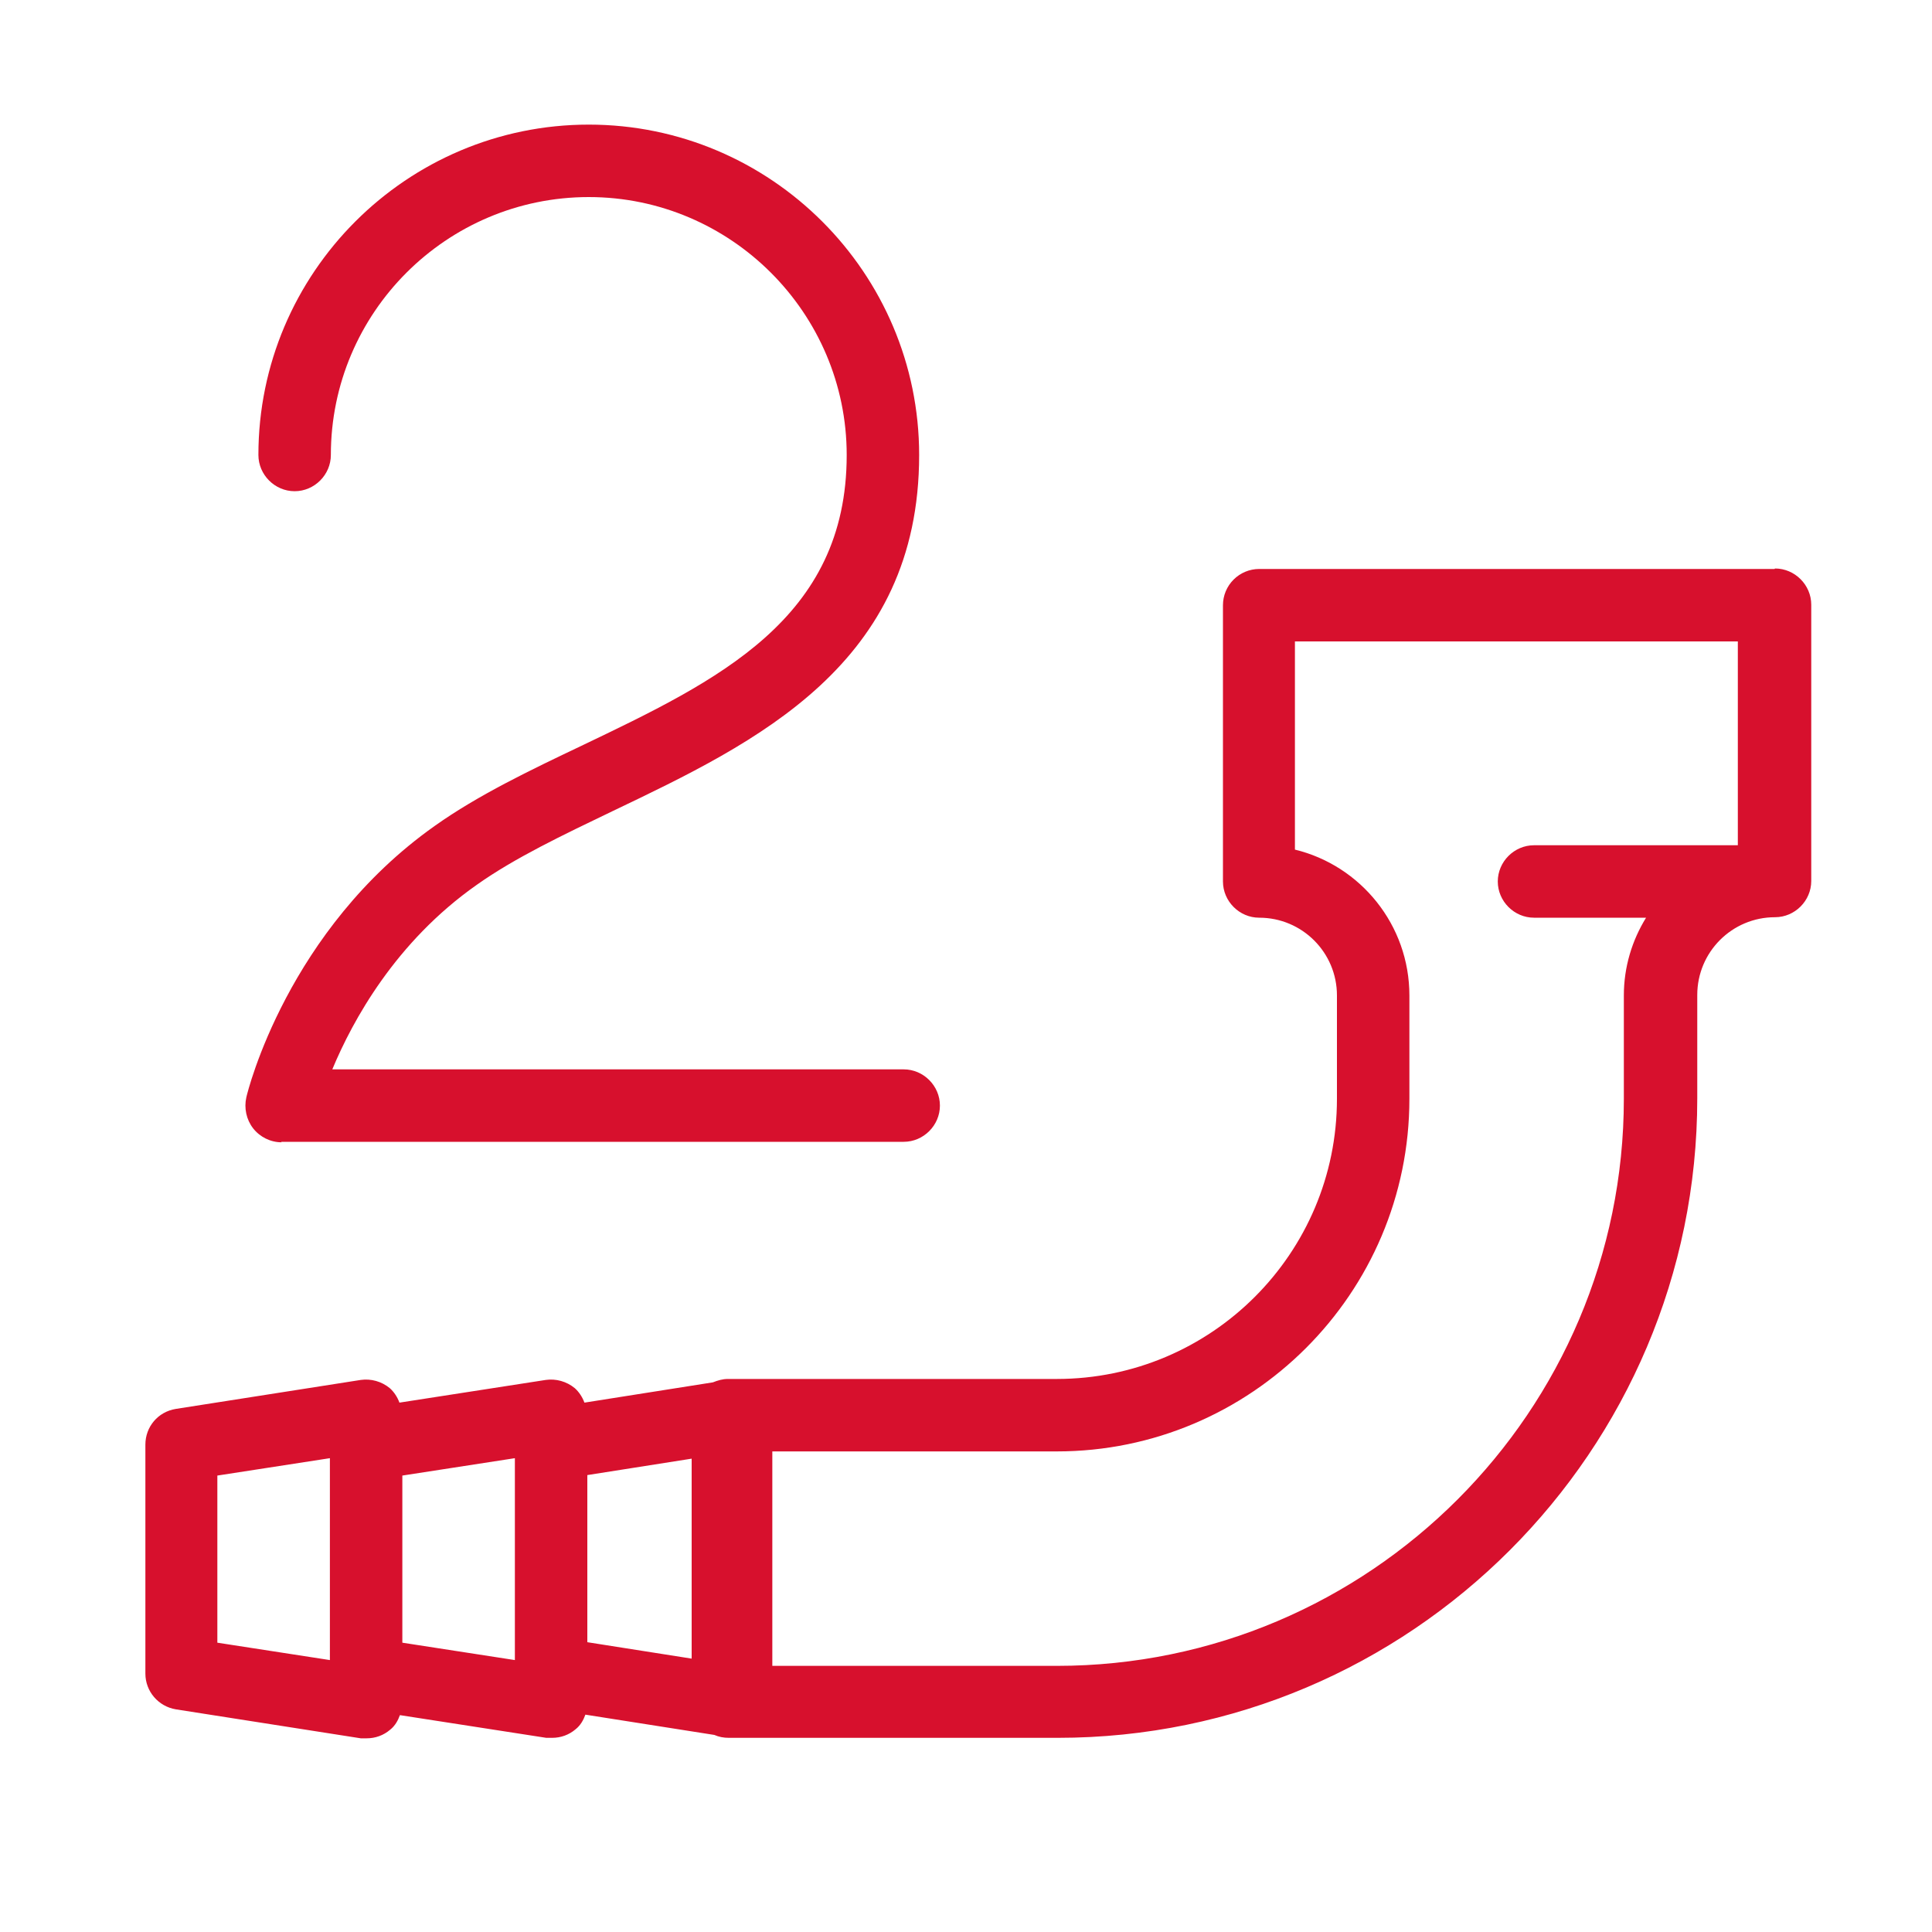 <?xml version="1.0" encoding="UTF-8"?> <svg xmlns="http://www.w3.org/2000/svg" id="Icons" fill="#d7102d" viewBox="0 0 40 40"><defs><style>.cls-1{stroke-width:0px;}</style></defs><path class="cls-1" d="m36.74,11.78h-10.67c-.2,0-.39.08-.53.22s-.22.33-.22.53v5.72c0,.41.34.75.75.75.89,0,1.61.72,1.61,1.61v2.14c0,3.2-2.6,5.8-5.8,5.8h-6.81c-.11,0-.21.03-.31.07l-2.66.42c-.04-.11-.11-.22-.2-.3-.17-.14-.39-.2-.6-.17l-3.03.47c-.04-.11-.11-.22-.2-.3-.17-.14-.39-.2-.6-.17l-3.83.6c-.37.06-.63.37-.63.74v4.74c0,.37.27.68.63.74l3.83.6s.08,0,.12,0c.18,0,.35-.06.49-.18.1-.08.16-.19.2-.3l3.03.47s.08,0,.12,0c.18,0,.35-.06.49-.18.1-.08.16-.19.2-.3l2.67.42c.09.04.19.06.3.06h6.81c7.3,0,13.24-5.94,13.24-13.24v-2.14c0-.89.72-1.61,1.61-1.61.41,0,.75-.34.75-.75v-5.72c0-.41-.34-.75-.75-.75ZM6.83,34.37l-2.33-.36v-3.46l2.33-.36v4.18Zm3.83,0l-2.33-.36v-3.46l2.33-.36v4.18Zm3.66-.03l-2.16-.34v-3.46l2.16-.34v4.13Zm21.67-16.84h-4.23c-.41,0-.75.34-.75.75s.34.75.75.75h2.32c-.29.47-.46,1.02-.46,1.61v2.14c0,6.47-5.27,11.74-11.74,11.74h-5.89v-4.44h5.89c4.02,0,7.3-3.27,7.3-7.3v-2.14c0-1.46-1.01-2.69-2.37-3.02v-4.31h9.17v4.22Zm-30.17,6.14h12.89c.41,0,.75-.34.75-.75s-.34-.75-.75-.75H6.88c.42-1.01,1.31-2.64,2.99-3.82.79-.56,1.78-1.03,2.82-1.53,2.97-1.42,6.34-3.03,6.34-7.37,0-3.77-3.07-6.84-6.84-6.84s-6.84,3.07-6.84,6.84c0,.41.34.75.75.75s.75-.34.75-.75c0-2.95,2.4-5.34,5.34-5.34s5.34,2.4,5.34,5.34c0,3.4-2.67,4.67-5.49,6.02-1.05.5-2.14,1.02-3.04,1.66-3.04,2.15-3.87,5.48-3.9,5.62-.05.22,0,.46.14.64.14.18.36.29.59.29Z"></path></svg> 